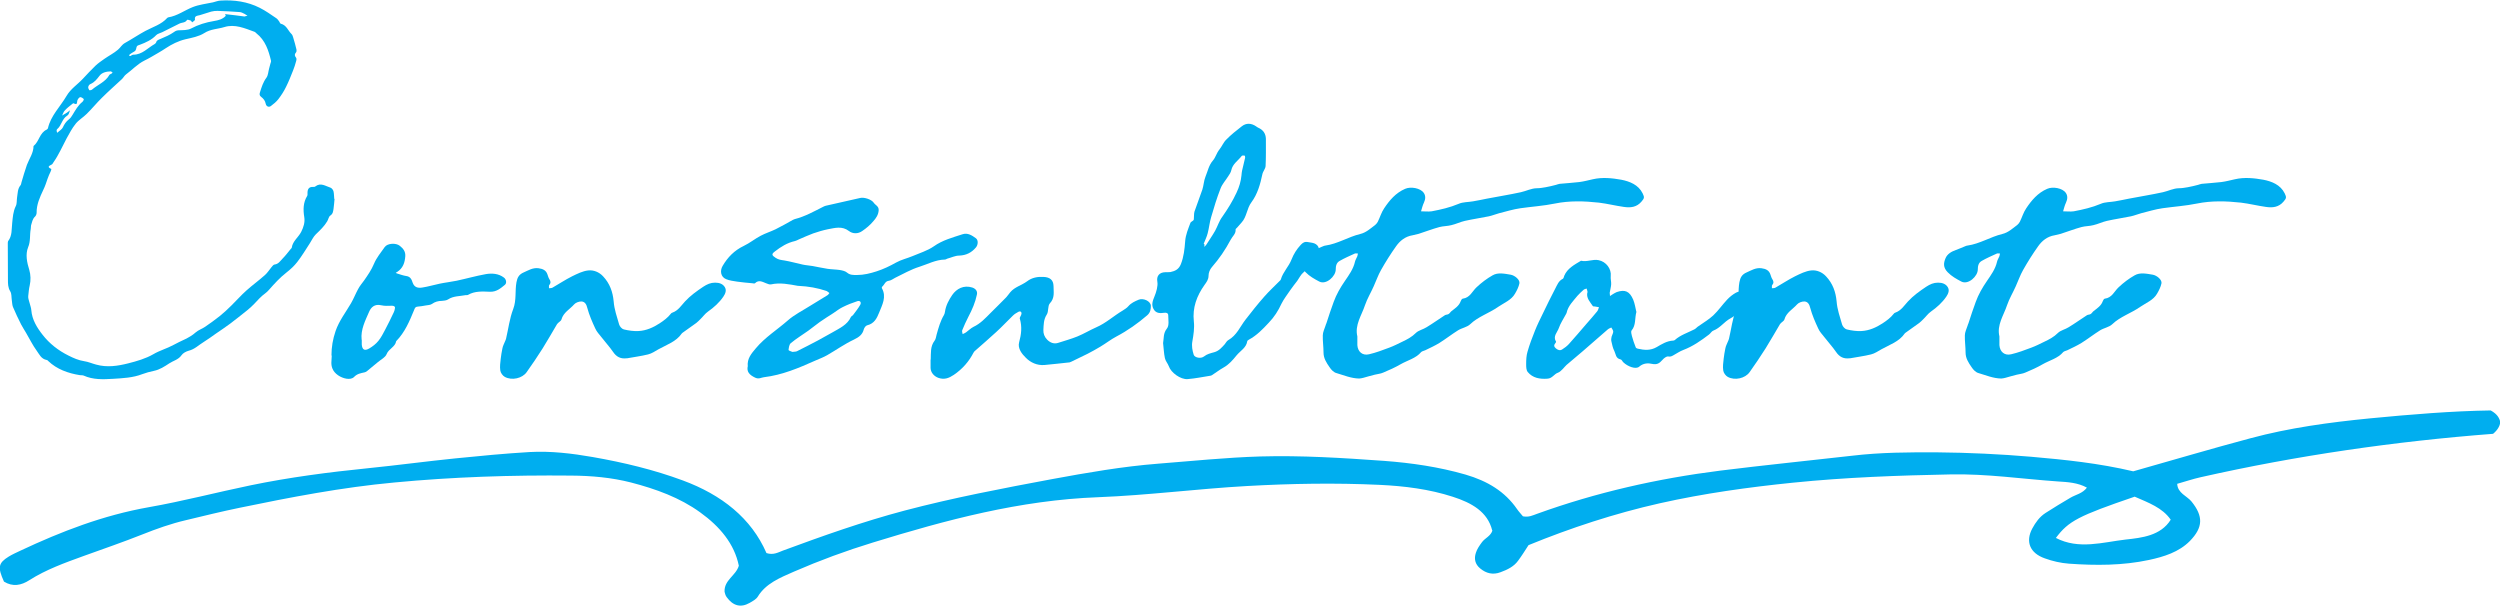 <?xml version="1.0" encoding="UTF-8"?><svg id="_レイヤー_2" xmlns="http://www.w3.org/2000/svg" width="170" height="41.18" viewBox="0 0 170 41.18"><defs><style>.cls-1{fill:#00aeef;stroke-width:0px;}</style></defs><g id="_レイヤー_2-2"><path class="cls-1" d="M92.3,22.9c0,.19,0,.38,0,.57.03.45.35.73.8.62.47-.11.92-.28,1.37-.45.3-.11.59-.26.88-.4.34-.16.66-.33.93-.6.18-.18.5-.24.73-.39.43-.26.83-.55,1.25-.82.07-.04.18-.03.25-.08.08-.05.12-.14.2-.2.24-.19.5-.35.61-.65.03-.07.08-.18.14-.19.5-.06.65-.5.94-.77.34-.32.71-.6,1.1-.82.36-.21.81-.11,1.23-.04.28.05.64.35.59.59-.05.24-.17.48-.3.7-.25.44-.74.62-1.15.9-.61.43-1.36.66-1.9,1.18-.21.2-.56.25-.82.41-.43.27-.84.59-1.27.86-.31.19-.64.34-.97.5-.09.04-.21.06-.27.12-.36.43-.93.56-1.4.83-.38.22-.78.4-1.19.57-.18.08-.38.09-.57.14-.03,0-.74.2-.77.21-.1.02-.19.05-.29.05-.54-.01-1.03-.22-1.54-.37-.19-.05-.36-.23-.47-.4-.21-.3-.41-.61-.41-.99,0-.39-.06-.78-.05-1.17,0-.22.11-.43.18-.65.02-.06.04-.13.07-.19.16-.48.31-.97.49-1.44.18-.5.45-.97.76-1.42.28-.41.58-.82.69-1.32.03-.13.11-.24.16-.37.02-.06.03-.12.04-.18-.07,0-.15-.02-.21,0-.35.16-.7.31-1.03.5-.22.12-.27.34-.27.59,0,.45-.65,1.07-1.13.81-.32-.17-.65-.35-.92-.63-.32-.33-.28-.63-.14-.96.12-.28.39-.44.7-.55.21-.07.41-.17.62-.25.05-.02.11-.05.16-.05.85-.12,1.56-.59,2.38-.79.39-.09.69-.37,1.01-.61.07-.06.14-.14.18-.22.15-.3.24-.63.43-.91.36-.54.78-1.05,1.43-1.33.38-.17,1.04-.05,1.26.27.14.19.13.43.02.66-.09.19-.14.4-.2.6.24,0,.49.03.72,0,.63-.12,1.25-.26,1.84-.51.29-.13.65-.11.98-.17.31-.05.62-.12.93-.18.77-.15,1.55-.27,2.32-.44.37-.08.71-.27,1.1-.27.2,0,.4-.04.59-.07.23-.04.47-.1.7-.16.08-.02.16-.06.25-.07.44-.04.89-.07,1.33-.12.31-.04.61-.12.92-.19.65-.15,1.31-.08,1.93.03.57.11,1.17.34,1.46.93.13.27.12.33-.08.56-.32.38-.74.43-1.2.36-.57-.08-1.12-.22-1.69-.29-1-.11-2.01-.14-2.99.06-.78.16-1.57.21-2.35.32-.49.07-.97.22-1.45.34-.23.06-.46.16-.7.21-.54.11-1.09.19-1.63.31-.31.07-.61.22-.92.29-.26.07-.55.06-.81.13-.48.13-.94.31-1.41.46-.14.04-.28.07-.42.1-.5.08-.86.38-1.12.75-.37.52-.71,1.06-1.02,1.61-.2.35-.33.74-.5,1.11-.19.43-.44.84-.59,1.28-.23.7-.71,1.35-.52,2.13Z"/><path class="cls-1" d="M135.96,22.9c0,.19,0,.38,0,.57.03.45.35.73.8.62.47-.11.92-.28,1.37-.45.3-.11.59-.26.88-.4.34-.16.66-.33.93-.6.18-.18.5-.24.73-.39.43-.26.83-.55,1.25-.82.07-.04.18-.03.25-.08.08-.05.12-.14.2-.2.24-.19.5-.35.61-.65.03-.07.08-.18.14-.19.5-.06.65-.5.94-.77.34-.32.71-.6,1.1-.82.36-.21.81-.11,1.23-.04.28.05.64.35.59.59-.05.24-.17.48-.3.7-.25.44-.74.62-1.15.9-.61.43-1.36.66-1.9,1.18-.21.2-.56.25-.82.41-.43.27-.84.59-1.27.86-.31.19-.64.34-.97.5-.09.04-.21.06-.27.12-.36.43-.93.56-1.4.83-.38.22-.78.4-1.19.57-.18.08-.38.09-.57.14-.03,0-.74.2-.77.21-.1.02-.19.05-.29.05-.54-.01-1.03-.22-1.54-.37-.19-.05-.36-.23-.47-.4-.21-.3-.41-.61-.41-.99,0-.39-.06-.78-.05-1.17,0-.22.11-.43.18-.65.02-.06.04-.13.07-.19.16-.48.31-.97.49-1.44.18-.5.45-.97.76-1.42.28-.41.58-.82.69-1.32.03-.13.11-.24.16-.37.02-.06.03-.12.04-.18-.07,0-.15-.02-.21,0-.35.16-.7.31-1.03.5-.22.12-.27.34-.27.59,0,.45-.65,1.07-1.13.81-.32-.17-.65-.35-.92-.63-.32-.33-.28-.63-.14-.96.12-.28.39-.44.7-.55.21-.07.41-.17.62-.25.05-.02.11-.05.16-.05.85-.12,1.56-.59,2.38-.79.39-.09.69-.37,1.01-.61.07-.06.14-.14.18-.22.15-.3.24-.63.43-.91.36-.54.78-1.05,1.43-1.33.38-.17,1.04-.05,1.26.27.14.19.13.43.02.66-.09.19-.14.4-.2.6.24,0,.49.03.72,0,.63-.12,1.25-.26,1.84-.51.29-.13.65-.11.98-.17.31-.05.62-.12.93-.18.77-.15,1.55-.27,2.32-.44.37-.08.71-.27,1.1-.27.2,0,.4-.04.59-.07.23-.04.47-.1.7-.16.08-.02.16-.06.25-.07.44-.04.89-.07,1.33-.12.31-.04.61-.12.92-.19.65-.15,1.31-.08,1.93.03.57.11,1.17.34,1.46.93.13.27.12.33-.08.56-.32.38-.74.43-1.2.36-.57-.08-1.12-.22-1.69-.29-1-.11-2.01-.14-2.99.06-.78.16-1.57.21-2.35.32-.49.07-.97.22-1.45.34-.23.06-.46.16-.7.21-.54.11-1.09.19-1.63.31-.31.07-.61.22-.92.29-.26.07-.55.06-.81.13-.48.13-.94.31-1.41.46-.14.04-.28.07-.42.1-.5.08-.86.38-1.12.75-.37.52-.71,1.06-1.02,1.61-.2.35-.33.74-.5,1.11-.19.43-.44.84-.59,1.28-.23.7-.71,1.35-.52,2.13Z"/><path class="cls-1" d="M50.85,24.92c-.06-.53.24-.87.55-1.24.62-.74,1.44-1.25,2.16-1.88.45-.4,1.02-.68,1.54-1.01.38-.24.78-.47,1.16-.71.06-.03.09-.1.14-.15-.06-.05-.12-.11-.19-.14-.61-.21-1.25-.32-1.9-.35-.01,0-.03,0-.04,0-.61-.11-1.22-.24-1.85-.1-.1.02-.22-.04-.33-.08-.25-.1-.5-.25-.75,0-.03.03-.13.01-.19,0-.34-.03-.69-.06-1.03-.11-.25-.04-.52-.07-.75-.17-.36-.15-.43-.56-.23-.9.34-.58.79-1.05,1.44-1.36.4-.19.75-.48,1.15-.69.32-.17.68-.28,1.01-.44.4-.2.79-.42,1.18-.64.04-.02.08-.04.12-.05.71-.18,1.32-.53,1.96-.85.06-.03.13-.06.2-.07.77-.17,1.53-.35,2.3-.52.27-.06.76.1.91.32.11.17.36.24.34.52-.02.31-.18.54-.37.75-.21.25-.47.47-.75.66-.28.2-.64.2-.9,0-.47-.36-.95-.21-1.44-.12-.34.07-.67.17-.99.28-.33.12-.65.27-.98.41-.09.04-.17.09-.26.11-.53.12-.96.39-1.37.71-.24.18-.21.26.05.43.19.13.38.15.59.18.42.07.83.19,1.25.28.22.05.46.06.68.1.34.06.68.14,1.02.19.27.04.56.04.83.08.17.03.36.07.48.17.21.18.43.17.68.17.47,0,.91-.11,1.34-.25.47-.15.9-.36,1.33-.6.34-.19.74-.28,1.1-.43.49-.21,1.03-.37,1.46-.67.59-.42,1.28-.6,1.95-.82.35-.12.65.08.91.27.18.13.15.46,0,.63-.29.34-.64.53-1.13.55-.28,0-.55.14-.82.21-.05.02-.1.06-.16.06-.62.01-1.16.31-1.73.49-.58.18-1.11.49-1.65.75-.14.07-.27.18-.42.2-.27.03-.3.27-.46.4-.02.02-.04.08-.02.11.33.59.02,1.13-.19,1.66-.15.37-.32.74-.81.86-.1.02-.2.17-.23.27-.09.36-.32.53-.67.7-.64.3-1.21.71-1.82,1.06-.26.15-.54.25-.81.37-1.12.5-2.24.98-3.49,1.13-.19.02-.34.15-.6.03-.4-.19-.59-.41-.5-.79ZM53.88,23.93c.15-.02.25-.01.32-.05.48-.24.95-.48,1.42-.73.33-.18.66-.36.99-.55.48-.28,1.01-.51,1.25-1.04.03-.06.11-.09.15-.14.17-.23.35-.45.49-.7.09-.17-.03-.3-.2-.24-.34.11-.67.24-.99.4-.23.11-.43.27-.64.41-.31.2-.63.4-.93.61-.27.19-.51.4-.78.59-.39.28-.81.53-1.18.84-.12.09-.14.31-.16.47,0,.04.19.1.26.13Z"/><path class="cls-1" d="M125.79,24.36c-.42.06-.71-.09-.94-.43-.24-.35-.53-.66-.79-1-.15-.19-.33-.38-.42-.59-.21-.45-.41-.91-.54-1.39-.06-.25-.16-.43-.39-.45-.17-.01-.41.08-.51.2-.29.33-.73.55-.86,1.02-.03.12-.22.2-.3.32-.33.55-.64,1.11-.98,1.65-.35.55-.71,1.09-1.09,1.62-.3.42-1,.58-1.48.32-.15-.08-.29-.28-.31-.44-.04-.26,0-.53.03-.8.02-.23.07-.45.11-.68.02-.09.04-.18.08-.26.05-.14.13-.27.17-.41.16-.68.24-1.38.49-2.03.23-.61.11-1.22.22-1.82.06-.32.17-.53.5-.67.32-.14.61-.33,1-.28.31.04.52.15.61.43.04.1.06.21.12.3.09.14.13.26,0,.41-.04.05-.01.14-.02.22.08-.01.17,0,.24-.04.44-.25.87-.54,1.33-.77.35-.17.72-.36,1.1-.4.37-.04.74.11,1.01.4.46.49.66,1.06.72,1.71.04.53.22,1.04.37,1.56.04.14.19.31.32.34.33.08.68.13,1.01.11.52-.03.99-.24,1.42-.52.29-.19.56-.39.77-.66.02-.03.06-.06.1-.07.4-.14.6-.48.86-.76.36-.39.79-.7,1.24-1,.26-.17.5-.28.81-.28.29,0,.53.09.66.31.12.2.05.42-.1.64-.28.41-.64.73-1.05,1.02-.2.14-.34.35-.52.52-.09.09-.17.17-.27.25-.3.22-.61.43-.91.65-.03.02-.07.05-.09.08-.37.54-1.01.75-1.57,1.06-.23.13-.46.29-.71.35-.48.12-.98.18-1.46.27Z"/><path class="cls-1" d="M42.63,24.36c-.42.06-.71-.09-.94-.43-.24-.35-.53-.66-.79-1-.15-.19-.33-.38-.42-.59-.21-.45-.41-.91-.54-1.39-.06-.25-.16-.43-.39-.45-.17-.01-.41.08-.51.2-.29.33-.73.55-.86,1.02-.03.12-.22.2-.3.32-.33.55-.64,1.11-.98,1.65-.35.55-.71,1.09-1.09,1.62-.3.42-1,.58-1.48.32-.15-.08-.29-.28-.31-.44-.04-.26,0-.53.03-.8.02-.23.07-.45.11-.68.02-.09.04-.18.08-.26.05-.14.13-.27.17-.41.16-.68.24-1.38.49-2.03.23-.61.11-1.22.22-1.82.06-.32.17-.53.5-.67.32-.14.61-.33,1-.28.31.04.52.15.61.43.04.1.06.21.12.3.09.14.13.26,0,.41-.04.05-.01.14-.02.22.08-.01.17,0,.24-.04.44-.25.87-.54,1.33-.77.35-.17.72-.36,1.1-.4.37-.04.74.11,1.01.4.46.49.66,1.06.72,1.71.04.53.22,1.04.37,1.56.04.14.19.31.32.34.33.08.68.13,1.01.11.52-.03.99-.24,1.42-.52.29-.19.56-.39.77-.66.02-.03.06-.06.1-.07.4-.14.6-.48.86-.76.36-.39.79-.7,1.24-1,.26-.17.5-.28.81-.28.29,0,.53.09.66.31.12.2.05.42-.1.64-.28.41-.64.73-1.05,1.02-.2.14-.34.35-.52.52-.09.09-.17.17-.27.25-.3.22-.61.43-.91.65-.03.02-.07.05-.09.08-.37.54-1.01.75-1.57,1.06-.23.13-.46.29-.71.35-.48.12-.98.18-1.46.27Z"/><path class="cls-1" d="M22.54,24.17c0-.57.09-1.1.28-1.66.24-.7.69-1.27,1.05-1.89.18-.31.31-.65.48-.96.11-.21.27-.4.41-.59.25-.36.5-.72.67-1.13.17-.41.47-.77.73-1.14.19-.27.77-.29,1.02-.09.24.19.4.39.38.71-.03.43-.15.81-.55,1.07-.03.02-.07.04-.1.06.03.02.06.04.1.05.2.06.41.14.62.17.3.04.37.27.43.45.12.34.38.38.67.33.39-.06.78-.18,1.17-.26.38-.08.77-.12,1.15-.2.66-.14,1.32-.33,1.99-.45.42-.07.86-.04,1.22.23.16.11.22.38.07.5-.29.24-.57.48-1,.47-.51-.02-1.04-.06-1.5.21-.04.03-.11.01-.17.02-.4.08-.83.05-1.19.29-.11.07-.27.09-.42.1-.25,0-.47.06-.68.21-.1.07-.27.08-.41.1-.18.03-.37.07-.56.08-.16.01-.19.1-.24.23-.31.75-.62,1.51-1.22,2.12-.06.39-.51.52-.65.88-.08.22-.39.37-.6.55-.25.21-.5.41-.75.62-.04.03-.1.06-.15.07-.26.06-.5.09-.72.32-.23.23-.75.11-1.08-.12-.36-.25-.49-.58-.45-.98.01-.12.02-.24.02-.36ZM24.6,23.11c0,.11,0,.22,0,.32.03.35.19.45.5.27.24-.14.46-.31.63-.52.19-.23.32-.5.46-.76.21-.39.4-.79.59-1.19.04-.07.05-.15.07-.23.04-.14-.03-.2-.18-.21-.25,0-.5.03-.74-.03-.46-.11-.7.14-.83.44-.26.6-.58,1.21-.51,1.89Z"/><path class="cls-1" d="M79.09,23.33c.06-.34,0-.66.26-.99.17-.21.09-.59.09-.9,0-.14-.12-.2-.28-.17-.28.04-.55.04-.71-.24-.18-.3-.06-.59.05-.86.13-.31.25-.73.2-1.01-.07-.39.13-.64.54-.65.12,0,.24,0,.35-.01.33-.07.57-.19.71-.54.2-.51.25-1.02.29-1.54.03-.46.21-.86.36-1.27.02-.06.13-.1.18-.15.03-.02.05-.06.05-.09.02-.17,0-.35.04-.51.17-.51.37-1,.54-1.51.09-.28.1-.6.21-.87.16-.38.22-.78.52-1.12.17-.2.24-.5.42-.72.18-.22.28-.5.48-.69.32-.33.69-.62,1.05-.9.3-.24.65-.22.97,0,.05.03.09.07.14.09.35.15.52.41.53.76,0,.62.01,1.24-.02,1.85-.01.19-.18.36-.22.56-.14.67-.33,1.35-.74,1.9-.33.44-.31.99-.68,1.39-.1.11-.2.22-.3.34-.03.04-.1.08-.1.12.03.3-.22.47-.34.71-.35.66-.77,1.28-1.27,1.85-.14.16-.23.39-.23.59,0,.26-.14.44-.27.62-.54.76-.83,1.56-.73,2.48.05.45-.02.91-.1,1.36-.06.32,0,.62.09.91.06.2.48.29.7.12.21-.17.45-.22.7-.29.32-.09.51-.32.71-.54.08-.09.13-.22.24-.28.58-.33.8-.91,1.17-1.39.41-.53.83-1.06,1.28-1.57.34-.39.73-.74,1.09-1.11.02-.02.03-.05.04-.07.14-.49.54-.87.72-1.34.15-.38.35-.7.63-1,.14-.15.27-.23.48-.19.1.02.2.03.3.05.39.07.58.4.36.71-.31.43-.5.93-.94,1.29-.19.15-.3.39-.44.59-.16.21-.33.42-.48.64-.2.3-.43.59-.59.91-.22.48-.5.92-.87,1.3-.4.43-.81.86-1.35,1.15-.05.03-.11.07-.11.11-.06.43-.46.64-.72.95-.26.32-.52.63-.9.84-.27.15-.51.34-.76.5-.03.02-.08.05-.12.05-.52.08-1.03.19-1.55.23-.49.04-1.14-.45-1.28-.87-.07-.19-.23-.36-.27-.56-.07-.33-.08-.67-.12-1ZM81.85,16.58l.05.02v.19c.04-.05.09-.1.13-.15.2-.32.42-.63.6-.95.17-.31.27-.66.48-.94.37-.53.71-1.07.98-1.66.18-.38.29-.76.33-1.16.01-.11.02-.22.04-.32.07-.3.14-.59.21-.89,0-.05-.01-.14-.04-.14-.06-.01-.17-.01-.19.02-.24.32-.62.54-.71.97-.03.15-.13.3-.22.43-.17.27-.4.52-.51.81-.25.64-.45,1.29-.64,1.95-.11.36-.14.74-.24,1.11-.06.24-.18.48-.27.71Z"/><path class="cls-1" d="M63.29,24.45c.02-.44-.04-.89.26-1.28.09-.11.1-.28.14-.42.13-.46.25-.91.5-1.33.04-.07.06-.15.07-.23.06-.42.26-.79.49-1.13.3-.43.78-.69,1.36-.51.24.08.37.25.32.48-.11.53-.32,1.02-.58,1.51-.16.3-.29.61-.42.92-.03.07.02.17.03.26.08-.04.16-.07.23-.12.17-.12.32-.28.5-.37.49-.23.82-.6,1.18-.96.35-.35.7-.69,1.05-1.05.1-.11.18-.23.28-.35.3-.36.78-.47,1.14-.74.34-.26.72-.32,1.12-.3.44.02.67.21.68.62,0,.4.1.81-.25,1.18-.16.18-.07.55-.21.76-.22.34-.21.69-.23,1.05-.01.24.07.47.26.66.21.21.47.31.76.21.43-.14.87-.26,1.29-.43.44-.18.85-.43,1.28-.62.67-.29,1.19-.78,1.8-1.14.14-.09.29-.18.39-.3.19-.22.44-.33.7-.44.31-.13.81.09.83.41,0,.23-.03.46-.25.65-.64.55-1.33,1.04-2.09,1.44-.38.2-.72.47-1.09.69-.29.17-.58.34-.88.49-.36.18-.72.35-1.09.53-.04.02-.08.04-.12.05-.57.06-1.15.13-1.72.18-.5.04-.94-.17-1.25-.48-.28-.27-.58-.65-.47-1.06.15-.54.21-1.06.05-1.61-.03-.09.1-.21.11-.33.02-.14-.08-.21-.22-.13-.12.07-.25.14-.35.24-.39.37-.75.77-1.15,1.13-.46.43-.95.84-1.42,1.26-.05.04-.09.08-.12.14-.31.6-.75,1.11-1.34,1.51-.33.22-.63.34-1.03.21-.32-.11-.54-.37-.55-.68,0-.19,0-.38,0-.57Z"/><path class="cls-1" d="M22.75,13.51c-.02.24-.04.47-.07.69-.03.17-.03.33-.22.46-.11.07-.13.26-.21.39-.2.34-.49.61-.78.89-.17.17-.27.4-.4.6-.28.43-.54.87-.86,1.28-.2.26-.46.5-.73.71-.45.35-.82.76-1.19,1.18-.08.09-.17.18-.27.25-.28.2-.49.45-.73.7-.15.16-.31.3-.48.44-.38.31-.77.61-1.16.91-.31.23-.64.45-.96.67-.28.2-.56.4-.86.59-.33.2-.59.48-1,.58-.18.05-.39.16-.49.31-.21.3-.56.37-.83.55-.32.21-.65.43-1.05.51-.26.05-.53.13-.78.22-.64.25-1.34.28-2,.32-.66.04-1.35.07-1.99-.22-.07-.03-.17-.02-.26-.03-.81-.13-1.56-.4-2.15-.96-.03-.03-.06-.07-.1-.07-.39-.07-.51-.4-.69-.64-.28-.38-.48-.81-.72-1.21-.11-.19-.23-.37-.33-.56-.2-.4-.39-.79-.56-1.2-.06-.15-.05-.32-.08-.48-.03-.2,0-.42-.11-.59-.15-.25-.15-.51-.15-.78,0-.82-.01-1.64-.01-2.46,0-.05,0-.12.02-.16.29-.38.23-.81.28-1.24.04-.38.06-.77.24-1.14.09-.17.06-.39.09-.59.05-.29.03-.59.24-.84.04-.05.04-.13.06-.19.12-.4.23-.8.37-1.19.16-.42.45-.81.45-1.28.39-.31.4-.89.9-1.12.04-.02.07-.06.08-.09.19-.85.84-1.47,1.26-2.19.29-.5.75-.78,1.12-1.18.28-.3.56-.6.86-.89.18-.17.39-.31.6-.46.3-.21.64-.38.92-.62.17-.14.26-.34.48-.46.47-.26.91-.56,1.39-.82.51-.27,1.09-.44,1.48-.88.02-.02.05-.03.07-.04.62-.1,1.11-.48,1.67-.7.43-.17.91-.22,1.37-.32.17-.04.33-.11.5-.12.94-.06,1.85.07,2.68.49.4.2.76.46,1.13.71.08.05.13.14.19.21.04.05.06.15.11.16.4.1.49.47.73.7.07.06.09.17.12.25.08.27.16.54.22.81.01.06.01.14-.03.19-.11.13-.11.22,0,.36.05.06.03.17,0,.26-.05.2-.12.41-.2.61-.15.38-.3.76-.48,1.12-.14.29-.32.57-.52.83-.14.18-.32.33-.51.47-.13.1-.31.04-.35-.15-.04-.21-.15-.35-.32-.48-.1-.08-.12-.16-.07-.31.11-.35.21-.68.44-.99.12-.17.12-.41.18-.62.03-.11.06-.23.09-.34.02-.06.05-.13.04-.19-.17-.7-.38-1.38-1-1.87-.04-.03-.08-.09-.13-.1-.66-.24-1.34-.54-2.04-.32-.45.14-.94.13-1.37.41-.36.23-.84.32-1.28.42-.5.12-.93.34-1.34.61-.16.11-.33.21-.5.31-.31.18-.62.37-.95.53-.48.24-.83.63-1.25.94-.11.08-.17.21-.27.31-.46.43-.93.84-1.37,1.28-.36.35-.68.75-1.04,1.1-.23.23-.54.41-.74.66-.25.31-.43.66-.62,1-.29.54-.53,1.11-.89,1.62-.04.05-.06.12-.11.15-.16.09-.38.16-.04.31.01,0-.02.12-.05.18-.07.16-.15.31-.2.47-.09.26-.17.52-.3.78-.23.49-.46.99-.45,1.55,0,.08-.04.19-.1.25-.19.17-.21.4-.28.61-.02.08,0,.16-.02.24-.08.41,0,.83-.18,1.25-.19.48-.08,1.02.08,1.53.1.33.11.72.03,1.06-.06.24-.07.48-.1.72-.02.16.06.33.1.5.04.16.1.31.11.47.05.64.39,1.19.77,1.67.45.58,1.05,1.06,1.76,1.41.34.17.67.32,1.06.38.28.04.54.16.81.23.74.21,1.47.1,2.18-.08.59-.15,1.19-.32,1.71-.62.44-.26.93-.39,1.37-.63.51-.29,1.08-.46,1.52-.86.18-.16.44-.24.64-.38.34-.23.68-.48,1.01-.74.27-.22.53-.46.78-.71.34-.33.65-.69,1.01-1.01.41-.37.86-.69,1.27-1.06.17-.15.29-.35.44-.53.06-.07.13-.17.2-.18.28-.03.4-.25.56-.41.2-.2.37-.43.55-.65.03-.03.07-.06.07-.09.06-.44.45-.7.64-1.07.16-.32.27-.65.21-1.01-.08-.5-.08-.98.2-1.44.03-.05.02-.13.02-.2,0-.25.09-.43.4-.41.04,0,.1,0,.13-.03.37-.29.7-.02,1.03.08.09.03.19.16.21.26.04.17.03.35.05.52ZM16.58,1.13c.09-.02.17-.04.25-.06-.06-.04-.13-.09-.19-.12-.11-.05-.23-.13-.35-.13-.5-.04-1-.06-1.5-.08-.14,0-.29.01-.43.05-.26.07-.51.17-.77.24-.19.05-.38.04-.33.31,0,.05-.13.12-.19.18-.04-.04-.07-.11-.12-.13-.07-.03-.22-.06-.23-.04-.11.21-.36.17-.53.26-.39.2-.77.38-1.16.58-.14.07-.32.1-.41.2-.3.32-.7.5-1.1.65-.05.02-.11.03-.16.06-.03.02-.06.06-.07.09-.06.26-.06.26-.24.36-.08.05-.17.1-.24.16-.02.02-.01.07-.02.1.03,0,.06,0,.08,0,.06-.03.12-.09.19-.09.62,0,.98-.46,1.45-.72.05-.03.1-.08.11-.12.04-.16.18-.18.31-.24.31-.13.63-.27.9-.46.11-.08.18-.11.32-.12.28-.01.61,0,.84-.12.49-.26,1.01-.42,1.56-.51.3-.05.59-.12.8-.35.03-.03-.14-.13.04-.11.41.04.82.1,1.22.15ZM3.9,9.02c.14-.13.31-.22.37-.35.1-.22.22-.4.41-.55.11-.08.19-.2.26-.32.19-.31.36-.63.66-.87.06-.05.12-.18.09-.2-.06-.06-.18-.14-.25-.12-.08.03-.15.14-.18.22-.04.13.03.35-.26.19-.02,0-.07.03-.1.06-.17.14-.35.27-.49.43-.09.09-.13.23-.19.35.11-.07.22-.13.33-.2.08-.05.14-.11.21-.16-.03.08-.05.17-.09.25-.02.05-.06.09-.11.12-.35.22-.37.66-.67.91-.03.02-.04.07-.04.11,0,.03.01.06.03.13ZM7.57,4.85c-.37.01-.64.09-.8.3-.18.23-.34.45-.63.57-.07.03-.13.12-.14.2-.01.06.03.15.07.21.02.02.14,0,.18-.03.39-.34.93-.53,1.19-1.01.02-.04.1-.05.14-.08.03-.02.05-.06.08-.08-.04-.03-.08-.05-.1-.06Z"/><path class="cls-1" d="M111.28,21.19c-.13.46-.02.91-.33,1.28-.06.08-.01.26.02.38.07.26.16.52.26.77.01.04.08.08.14.09.44.1.86.14,1.29-.11.34-.2.69-.42,1.12-.44.04,0,.09-.02.11-.04.38-.34.87-.49,1.32-.72.09-.04.15-.12.23-.18.36-.26.75-.48,1.06-.77.35-.33.62-.73.95-1.08.17-.18.38-.35.6-.47.29-.15.62-.09.75.08.14.19.09.66-.11.83-.33.29-.63.63-1.02.84-.43.23-.69.65-1.16.83-.12.04-.19.19-.3.27-.54.41-1.09.8-1.75,1.05-.24.09-.45.24-.67.36-.11.06-.19.11-.35.08-.12-.02-.3.12-.4.24-.2.22-.35.34-.72.26-.24-.06-.58-.05-.85.19-.23.21-.79-.01-1.08-.29-.07-.06-.11-.19-.19-.2-.34-.07-.32-.36-.42-.56-.11-.21-.16-.46-.21-.69-.02-.09,0-.2.02-.3.03-.11.11-.23.11-.34,0-.09-.08-.19-.13-.28-.08.04-.17.07-.24.13-.57.49-1.13.99-1.7,1.48-.37.32-.74.62-1.11.94-.09.08-.16.18-.25.27-.1.09-.2.21-.32.25-.27.09-.39.39-.72.41-.53.04-1.01-.05-1.34-.45-.11-.13-.11-.36-.11-.54,0-.28.01-.57.09-.84.14-.49.32-.97.51-1.44.15-.38.34-.76.52-1.13.28-.58.56-1.16.86-1.73.13-.24.22-.52.51-.66.06-.03.07-.14.1-.21.21-.5.69-.75,1.14-1.02.4.1.79-.12,1.19-.04.52.1.89.6.83,1.09-.02.18.04.37.03.55-.01.19-.07.39-.1.58,0,.07.01.15.02.22.07-.04.13-.09.2-.13.08-.05.17-.1.26-.14.56-.19.87-.06,1.12.52.11.27.15.57.21.82ZM107.93,19.95s.03-.08.02-.12c-.01-.07-.04-.14-.06-.21-.07.03-.16.04-.21.09-.14.13-.29.26-.41.4-.29.36-.64.69-.74,1.16-.01.05-.05.1-.07.14-.16.3-.35.58-.46.9-.1.29-.42.56-.19.92.01.02-.02.08-.05.11-.11.13-.09.24.04.35.13.11.28.17.43.07.16-.1.32-.22.45-.36.41-.45.8-.92,1.2-1.38.24-.28.49-.55.72-.84.07-.08.09-.19.13-.29-.09-.02-.18-.03-.28-.05-.05,0-.12,0-.14-.03-.18-.27-.43-.52-.38-.87Z"/><path class="cls-1" d="M101.47,36.07c-.31-1.27-1.4-1.88-2.68-2.29-1.6-.52-3.29-.73-4.98-.81-3.01-.14-6.01-.09-9.02.08-3.38.19-6.74.63-10.11.76-5.34.2-10.34,1.55-15.32,3.08-1.83.56-3.62,1.22-5.37,1.98-.96.42-1.92.81-2.46,1.7-.11.18-.35.31-.56.43-.6.34-1.13.2-1.56-.4-.1-.13-.12-.31-.14-.36-.04-.8.77-1.09.97-1.77-.3-1.48-1.28-2.66-2.63-3.63-1.38-1-3.01-1.59-4.7-2.03-1.33-.34-2.69-.46-4.08-.47-4.02-.04-8.02.09-12.02.47-3.56.33-7.04,1-10.52,1.72-1.22.25-2.43.55-3.64.84-1.03.24-2.01.59-2.99.98-1.31.52-2.65.98-3.98,1.46-1.27.46-2.55.92-3.68,1.64-.56.36-1.13.47-1.73.1-.44-.97-.39-1.26.32-1.7.26-.16.54-.28.81-.41,2.77-1.3,5.61-2.4,8.72-2.95,2.33-.41,4.61-1.01,6.93-1.49,2.62-.54,5.29-.89,7.97-1.16,1.99-.2,3.97-.47,5.95-.67,1.68-.17,3.35-.33,5.04-.43,1.44-.08,2.87.09,4.3.34,2.1.37,4.15.86,6.12,1.59,2.65.98,4.66,2.57,5.69,4.94.47.15.78-.04,1.12-.17,2.71-1,5.44-1.97,8.27-2.72,3.3-.87,6.66-1.51,10.03-2.14,2.39-.44,4.79-.86,7.22-1.05,2.31-.18,4.61-.42,6.93-.49,2.82-.08,5.63.1,8.43.3,1.87.14,3.72.41,5.53.93,1.51.44,2.69,1.16,3.51,2.35.13.19.29.35.4.49.41.08.67-.07.96-.17,4.01-1.45,8.19-2.4,12.48-2.94,2.97-.37,5.96-.67,8.94-1.01,1.93-.23,3.87-.24,5.81-.23,2.12.02,4.26.12,6.37.3,2.3.2,4.61.44,6.94.99,2.62-.74,5.28-1.53,7.98-2.25,2.64-.71,5.37-1.08,8.11-1.35,2.79-.27,5.59-.5,8.22-.54.48.27.58.53.66.8-.06.28-.18.52-.5.79-6.66.51-13.32,1.47-19.88,2.95-.54.12-1.06.3-1.6.45.03.64.66.82.97,1.2.81,1,.8,1.76-.11,2.69-.74.75-1.76,1.07-2.79,1.29-1.78.38-3.61.38-5.43.25-.55-.04-1.12-.17-1.64-.36-1.03-.36-1.33-1.15-.85-2.04.22-.4.48-.78.9-1.05.56-.36,1.12-.7,1.7-1.04.36-.21.81-.28,1.11-.68-.61-.34-1.31-.38-1.96-.42-2.44-.17-4.85-.53-7.31-.48-3.57.07-7.14.2-10.69.56-3.05.31-6.08.73-9.07,1.4-3.1.7-6.08,1.68-8.94,2.85-.26.4-.47.74-.71,1.06-.28.39-.72.61-1.19.78-.52.2-.98.08-1.38-.25-.37-.3-.43-.68-.3-1.07.08-.26.25-.5.42-.73.2-.27.6-.41.71-.8ZM145.14,33.78c-3.8,1.3-4.48,1.65-5.34,2.8,1.56.81,3.19.29,4.74.11,1.11-.12,2.39-.26,3.07-1.35-.57-.82-1.5-1.15-2.46-1.57Z"/></g></svg>